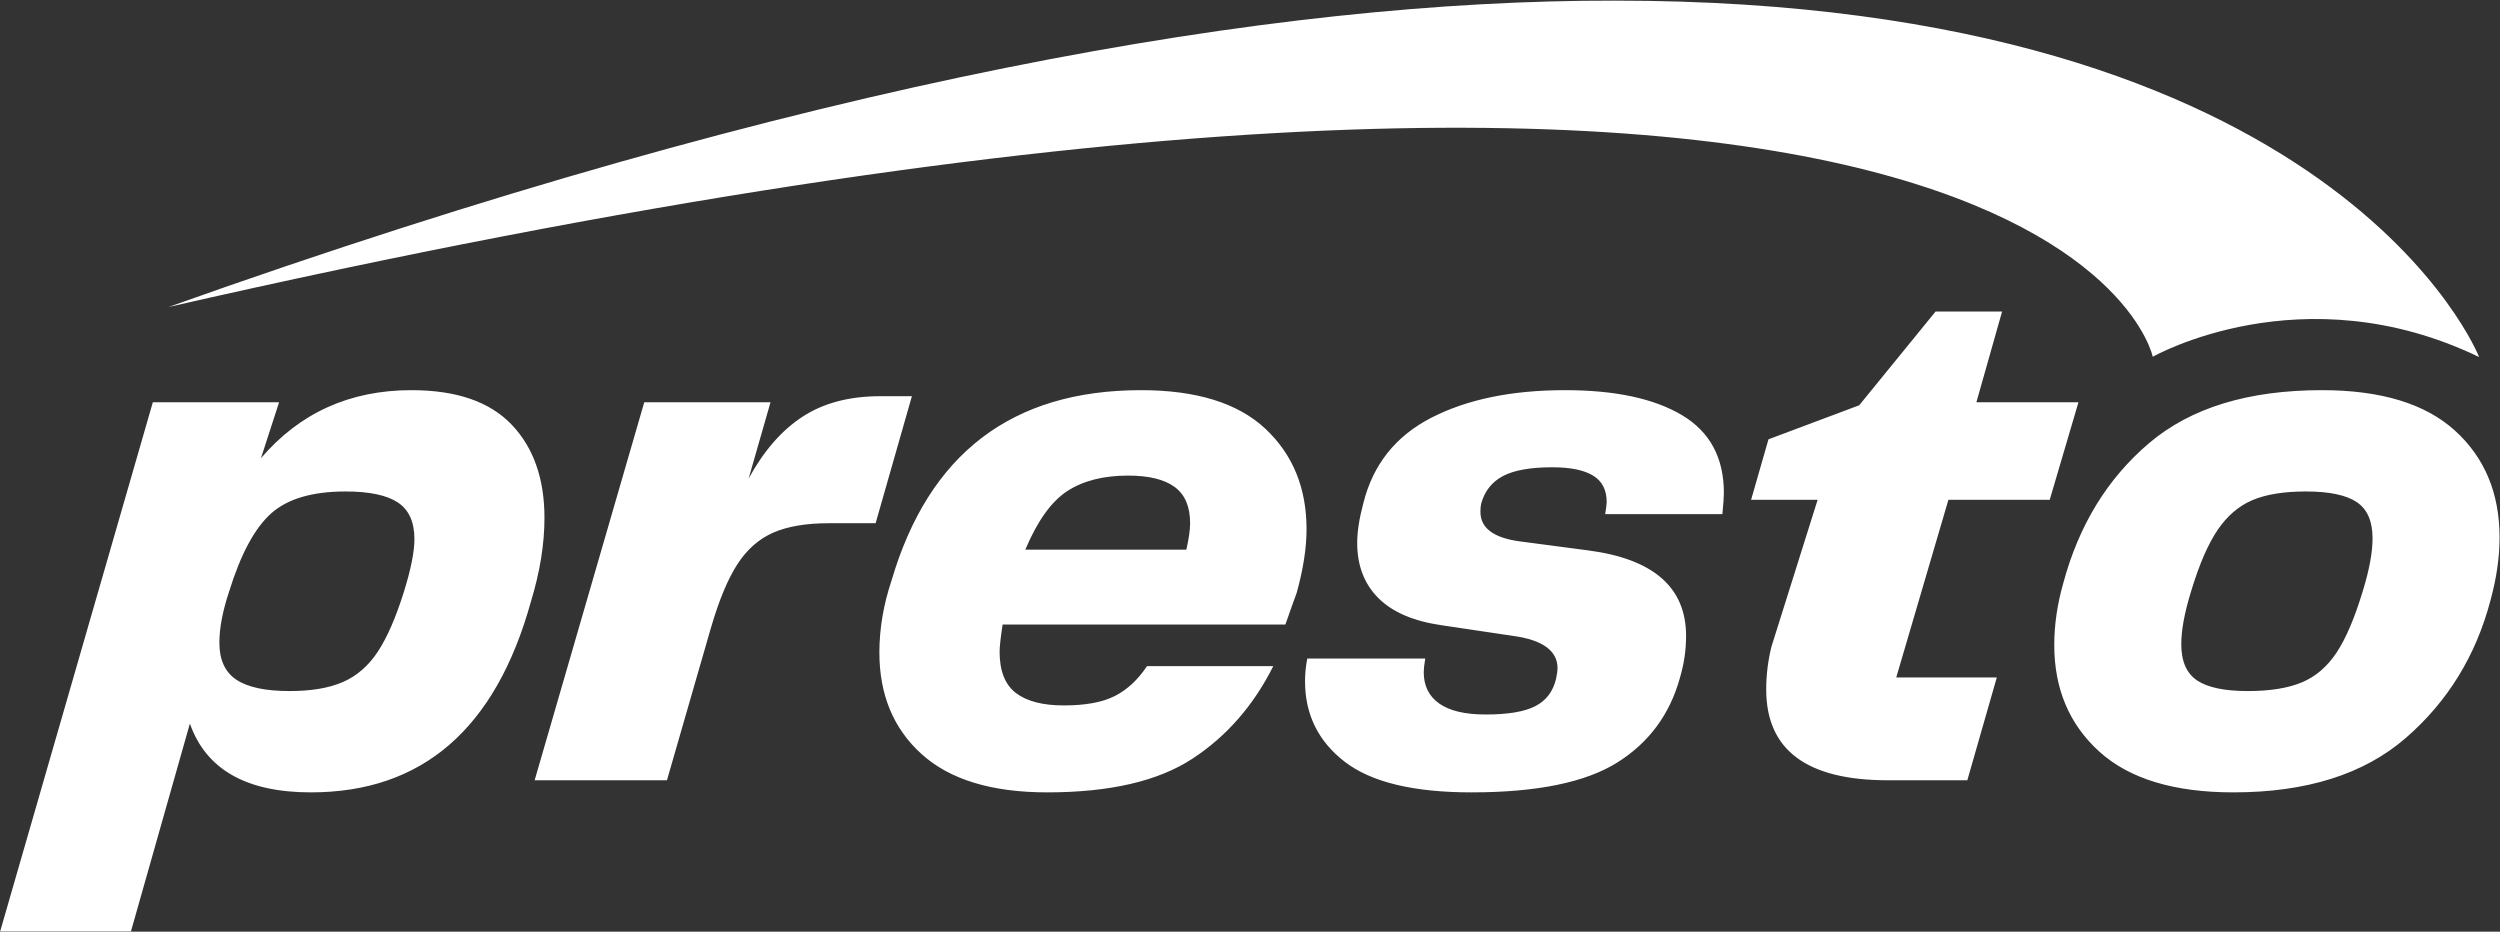 <?xml version="1.0" encoding="UTF-8" standalone="no"?> <svg xmlns="http://www.w3.org/2000/svg" xmlns:xlink="http://www.w3.org/1999/xlink" xmlns:serif="http://www.serif.com/" width="100%" height="100%" viewBox="0 0 1449 540" version="1.1" xml:space="preserve" style="fill-rule:evenodd;clip-rule:evenodd;stroke-linejoin:round;stroke-miterlimit:2;"><rect x="0" y="0" width="1449" height="540" fill="#333333" stroke="none"/> <g transform="matrix(4.167,0,0,4.167,-869.453,-511.933)"> <path d="M251.889,233.067C242.916,233.067 237.307,229.878 235.064,223.498L226.861,252.417L208.669,252.417L229.911,178.806L247.472,178.806L244.949,186.587C250.347,180.278 257.322,177.123 265.875,177.123C272.115,177.123 276.759,178.718 279.809,181.908C282.858,185.098 284.383,189.427 284.383,194.895C284.383,198.54 283.752,202.431 282.49,206.567C277.583,224.234 267.382,233.067 251.889,233.067ZM240.532,205.095C239.621,207.829 239.165,210.213 239.165,212.246C239.165,214.63 239.954,216.347 241.531,217.399C243.108,218.45 245.58,218.976 248.945,218.976C251.959,218.976 254.43,218.556 256.358,217.714C258.286,216.873 259.899,215.471 261.196,213.508C262.493,211.545 263.702,208.776 264.824,205.2C265.805,202.046 266.296,199.592 266.296,197.839C266.296,195.456 265.525,193.756 263.982,192.739C262.44,191.723 260.021,191.214 256.726,191.214C252.099,191.214 248.647,192.231 246.368,194.264C244.09,196.297 242.144,199.907 240.532,205.095ZM298.264,178.806L315.826,178.806L312.776,189.427C314.879,185.571 317.385,182.696 320.295,180.804C323.204,178.911 326.797,177.964 331.074,177.964L335.49,177.964L330.443,195.631L323.923,195.631C320.768,195.631 318.192,196.069 316.194,196.945C314.196,197.822 312.531,199.294 311.199,201.362C309.867,203.43 308.64,206.392 307.518,210.248L301.419,231.385L283.016,231.385L298.264,178.806ZM354.314,233.067C346.602,233.067 340.783,231.297 336.857,227.757C332.931,224.217 330.968,219.502 330.968,213.613C330.968,210.318 331.529,206.988 332.651,203.623C337.839,185.956 349.406,177.123 367.353,177.123C375.065,177.123 380.831,178.911 384.652,182.486C388.473,186.061 390.383,190.723 390.383,196.472C390.383,199.066 389.928,202.011 389.016,205.306C388.876,205.656 388.35,207.128 387.439,209.722L348.109,209.722C347.829,211.545 347.689,212.807 347.689,213.508C347.689,216.172 348.442,218.082 349.95,219.239C351.457,220.396 353.683,220.974 356.627,220.974C359.642,220.974 362.008,220.536 363.725,219.66C365.443,218.783 366.933,217.399 368.195,215.506L385.756,215.506C383.022,220.974 379.271,225.268 374.504,228.388C369.737,231.508 363.007,233.067 354.314,233.067ZM373.663,199.311C374.013,197.769 374.189,196.542 374.189,195.631C374.189,193.317 373.47,191.635 372.033,190.583C370.596,189.532 368.44,189.006 365.566,189.006C362.131,189.006 359.309,189.724 357.1,191.162C354.892,192.599 352.947,195.315 351.264,199.311L373.663,199.311ZM406.893,214.454C406.753,215.296 406.683,215.927 406.683,216.347C406.683,218.24 407.401,219.695 408.839,220.711C410.276,221.728 412.432,222.236 415.306,222.236C418.391,222.236 420.686,221.851 422.194,221.079C423.701,220.308 424.665,219.046 425.086,217.294C425.226,216.593 425.296,216.102 425.296,215.821C425.296,213.368 423.228,211.86 419.092,211.3L409.207,209.827C405.281,209.266 402.336,208.005 400.373,206.042C398.41,204.079 397.429,201.52 397.429,198.365C397.429,196.823 397.709,195 398.27,192.897C399.602,187.499 402.757,183.52 407.734,180.961C412.712,178.402 418.916,177.123 426.348,177.123C433.288,177.123 438.704,178.28 442.595,180.593C446.485,182.907 448.431,186.517 448.431,191.425C448.431,191.985 448.361,192.967 448.221,194.369L431.921,194.369C432.061,193.528 432.131,192.967 432.131,192.686C432.131,191.004 431.5,189.777 430.238,189.006C428.976,188.235 427.084,187.849 424.56,187.849C421.545,187.849 419.267,188.252 417.724,189.058C416.182,189.865 415.166,191.144 414.675,192.897C414.605,193.177 414.57,193.563 414.57,194.054C414.57,196.297 416.392,197.664 420.038,198.155L429.607,199.417C438.651,200.608 443.173,204.569 443.173,211.3C443.173,213.263 442.893,215.19 442.332,217.083C440.93,222.201 438.02,226.144 433.603,228.914C429.187,231.683 422.422,233.067 413.308,233.067C405.246,233.067 399.374,231.648 395.694,228.809C392.013,225.969 390.173,222.236 390.173,217.609C390.173,216.558 390.278,215.506 390.488,214.454L406.893,214.454ZM471.25,231.385C459.963,231.385 454.32,227.179 454.32,218.766C454.32,216.733 454.565,214.735 455.056,212.772L461.471,192.371L452.217,192.371L454.635,183.958L467.254,179.226L477.875,166.186L487.129,166.186L483.554,178.806L497.75,178.806L493.754,192.371L479.663,192.371L472.407,217.083L486.393,217.083L482.292,231.385L471.25,231.385ZM519.308,233.067C511.035,233.067 504.814,231.175 500.642,227.389C496.471,223.603 494.385,218.661 494.385,212.561C494.385,209.757 494.806,206.883 495.647,203.938C497.82,195.876 501.799,189.391 507.583,184.484C513.366,179.577 521.376,177.123 531.611,177.123C539.814,177.123 545.983,178.998 550.119,182.749C554.256,186.5 556.324,191.46 556.324,197.629C556.324,200.363 555.903,203.272 555.062,206.357C553.029,214.069 549.103,220.448 543.284,225.496C537.465,230.544 529.473,233.067 519.308,233.067ZM513.419,205.095C512.508,208.04 512.052,210.493 512.052,212.456C512.052,214.84 512.788,216.522 514.26,217.504C515.732,218.485 518.081,218.976 521.306,218.976C524.391,218.976 526.897,218.573 528.825,217.767C530.753,216.961 532.365,215.576 533.662,213.613C534.959,211.65 536.168,208.811 537.29,205.095C538.201,202.151 538.657,199.697 538.657,197.734C538.657,195.35 537.921,193.668 536.449,192.686C534.977,191.705 532.628,191.214 529.403,191.214C526.318,191.214 523.83,191.617 521.937,192.424C520.044,193.23 518.432,194.614 517.1,196.577C515.768,198.54 514.541,201.38 513.419,205.095Z" style="fill:white;"></path> </g> <g transform="matrix(-28.434,1312.96,1312.96,28.434,815.429,-574.958)"> <path d="M0.585,-0.534C0.377,0.294 0.588,0.342 0.588,0.342C0.588,0.342 0.549,0.407 0.585,0.486C0.585,0.486 0.429,0.421 0.436,0.101C0.439,-0.048 0.478,-0.253 0.585,-0.534Z" style="fill:white;fill-rule:nonzero;"></path> </g> </svg> 